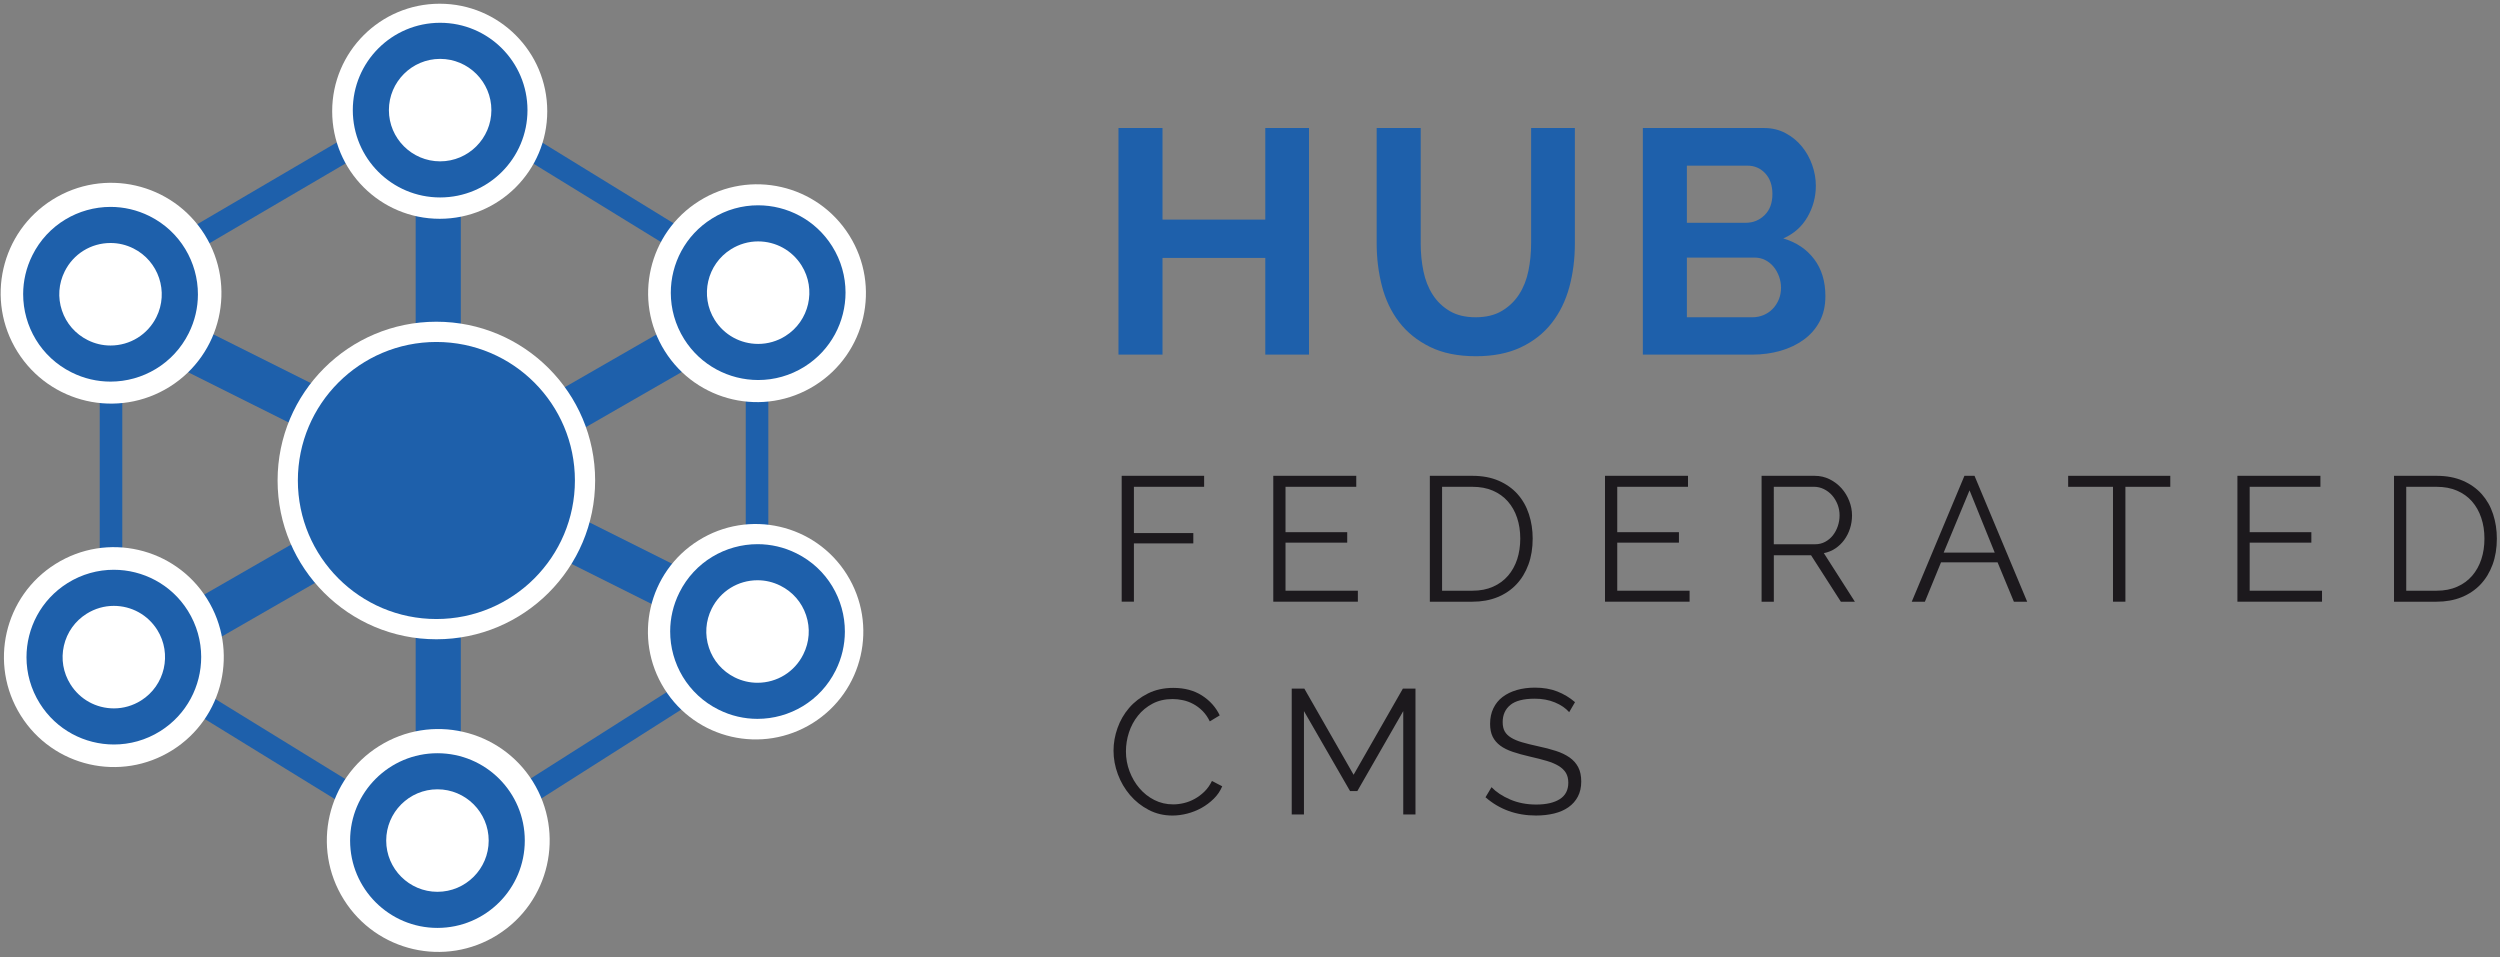 <?xml version="1.0" encoding="utf-8"?>
<!-- Generator: Adobe Illustrator 12.0.0, SVG Export Plug-In  -->
<!DOCTYPE svg PUBLIC "-//W3C//DTD SVG 1.1//EN" "http://www.w3.org/Graphics/SVG/1.1/DTD/svg11.dtd">
<svg  version="1.1" xmlns="http://www.w3.org/2000/svg" xmlns:xlink="http://www.w3.org/1999/xlink" xmlns:a="http://ns.adobe.com/AdobeSVGViewerExtensions/3.0/"
	 width="141" height="54" viewBox="-0.036 -0.208 141 54" enable-background="new -0.036 -0.208 141 54" xml:space="preserve">
<rect x="-0.036" y="-0.208" width="141" height="54" fill="#808080" stroke="none"/>
<defs>
</defs>
<path fill="#1E60AB" d="M73.792,7.012v12.78h-2.466v-5.454H65.53v5.454h-2.484V7.012h2.484v5.166h5.796V7.012H73.792z"/>
<path fill="#1E60AB" d="M83.188,17.686c0.588,0,1.083-0.12,1.485-0.36c0.401-0.24,0.726-0.552,0.972-0.936s0.42-0.825,0.522-1.323
	c0.102-0.498,0.152-1.011,0.152-1.539V7.012h2.467v6.517c0,0.876-0.105,1.698-0.315,2.466s-0.54,1.44-0.99,2.016
	c-0.45,0.576-1.028,1.032-1.737,1.368c-0.707,0.336-1.554,0.504-2.537,0.504c-1.021,0-1.888-0.177-2.602-0.531
	s-1.293-0.822-1.737-1.404s-0.765-1.257-0.963-2.025c-0.198-0.768-0.297-1.565-0.297-2.394V7.012h2.484v6.517
	c0,0.54,0.051,1.059,0.153,1.557s0.276,0.939,0.522,1.323s0.567,0.693,0.963,0.927C82.126,17.569,82.612,17.686,83.188,17.686z"/>
<path fill="#1E60AB" d="M102.916,16.498c0,0.54-0.107,1.014-0.323,1.422c-0.216,0.408-0.514,0.75-0.892,1.026
	c-0.378,0.276-0.815,0.486-1.313,0.63s-1.029,0.216-1.593,0.216h-6.174V7.012h6.84c0.443,0,0.846,0.097,1.205,0.288
	c0.36,0.192,0.666,0.441,0.918,0.747c0.252,0.307,0.447,0.654,0.586,1.044c0.138,0.391,0.207,0.783,0.207,1.179
	c0,0.624-0.156,1.209-0.469,1.755c-0.312,0.546-0.768,0.951-1.367,1.215c0.731,0.216,1.311,0.603,1.736,1.161
	C102.703,14.959,102.916,15.658,102.916,16.498z M95.104,9.136v3.222h3.312c0.42,0,0.777-0.144,1.071-0.432s0.441-0.684,0.441-1.188
	c0-0.492-0.136-0.882-0.405-1.17s-0.603-0.433-0.999-0.433H95.104z M100.414,16.03c0-0.229-0.039-0.447-0.116-0.657
	c-0.078-0.21-0.184-0.393-0.315-0.549s-0.288-0.279-0.468-0.369c-0.181-0.09-0.378-0.135-0.594-0.135h-3.816v3.366h3.69
	c0.228,0,0.44-0.042,0.639-0.126c0.197-0.084,0.369-0.201,0.513-0.351c0.145-0.15,0.259-0.327,0.343-0.531
	C100.373,16.474,100.414,16.258,100.414,16.03z"/>
<g>
	<g>
		<path fill="#1C191D" d="M63.227,33.728v-7.1h4.65v0.62h-3.96v2.61h3.35v0.58h-3.35v3.289H63.227z"/>
		<path fill="#1C191D" d="M76.547,33.108v0.619h-4.77v-7.1h4.68v0.62h-3.99v2.56h3.48v0.59h-3.48v2.711H76.547z"/>
		<path fill="#1C191D" d="M80.607,33.728v-7.1h2.4c0.566,0,1.063,0.094,1.49,0.28c0.426,0.187,0.781,0.44,1.064,0.76
			c0.283,0.32,0.495,0.695,0.635,1.125c0.141,0.431,0.211,0.889,0.211,1.375c0,0.54-0.08,1.028-0.24,1.465s-0.387,0.811-0.681,1.12
			c-0.294,0.311-0.649,0.551-1.069,0.721s-0.891,0.254-1.41,0.254H80.607z M85.707,30.168c0-0.427-0.06-0.818-0.18-1.175
			c-0.119-0.357-0.295-0.665-0.525-0.926c-0.229-0.26-0.512-0.461-0.844-0.604c-0.334-0.144-0.717-0.215-1.15-0.215h-1.711v5.86
			h1.711c0.439,0,0.828-0.075,1.164-0.226c0.338-0.149,0.619-0.356,0.846-0.62c0.227-0.263,0.398-0.573,0.516-0.93
			C85.648,30.977,85.707,30.588,85.707,30.168z"/>
		<path fill="#1C191D" d="M95.257,33.108v0.619h-4.771v-7.1h4.681v0.62h-3.99v2.56h3.479v0.59h-3.479v2.711H95.257z"/>
		<path fill="#1C191D" d="M99.317,33.728v-7.1h2.99c0.307,0,0.59,0.065,0.851,0.195c0.26,0.13,0.482,0.3,0.67,0.51
			c0.186,0.21,0.331,0.448,0.434,0.715c0.104,0.267,0.156,0.537,0.156,0.811c0,0.26-0.039,0.508-0.115,0.744
			c-0.076,0.237-0.186,0.451-0.325,0.641s-0.307,0.35-0.5,0.48c-0.193,0.129-0.41,0.218-0.649,0.265l1.75,2.739h-0.791l-1.68-2.619
			h-2.1v2.619H99.317z M100.007,30.488h2.33c0.206,0,0.395-0.045,0.564-0.136c0.17-0.09,0.314-0.211,0.436-0.364
			c0.119-0.153,0.213-0.327,0.279-0.521s0.1-0.396,0.1-0.609c0-0.214-0.037-0.418-0.114-0.615s-0.181-0.368-0.31-0.516
			c-0.131-0.146-0.283-0.263-0.461-0.35c-0.176-0.086-0.361-0.13-0.555-0.13h-2.27V30.488z"/>
		<path fill="#1C191D" d="M107.787,33.728l2.971-7.1h0.569l2.97,7.1h-0.75l-0.92-2.22h-3.189l-0.91,2.22H107.787z M111.046,27.448
			l-1.459,3.51h2.879L111.046,27.448z"/>
		<path fill="#1C191D" d="M122.367,27.248h-2.53v6.479h-0.7v-6.479h-2.529v-0.62h5.76V27.248z"/>
		<path fill="#1C191D" d="M130.926,33.108v0.619h-4.771v-7.1h4.681v0.62h-3.99v2.56h3.479v0.59h-3.479v2.711H130.926z"/>
		<path fill="#1C191D" d="M134.986,33.728v-7.1h2.4c0.566,0,1.063,0.094,1.49,0.28s0.781,0.44,1.064,0.76
			c0.283,0.32,0.496,0.695,0.635,1.125c0.141,0.431,0.211,0.889,0.211,1.375c0,0.54-0.08,1.028-0.24,1.465s-0.387,0.811-0.68,1.12
			c-0.293,0.311-0.65,0.551-1.07,0.721s-0.891,0.254-1.41,0.254H134.986z M140.086,30.168c0-0.427-0.06-0.818-0.181-1.175
			c-0.119-0.357-0.295-0.665-0.524-0.926c-0.229-0.26-0.512-0.461-0.845-0.604c-0.334-0.144-0.717-0.215-1.15-0.215h-1.71v5.86h1.71
			c0.439,0,0.828-0.075,1.165-0.226c0.337-0.149,0.618-0.356,0.845-0.62c0.227-0.263,0.398-0.573,0.516-0.93
			S140.086,30.588,140.086,30.168z"/>
		<path fill="#1C191D" d="M62.767,42.128c0-0.427,0.075-0.852,0.225-1.275c0.15-0.423,0.368-0.801,0.655-1.135
			c0.287-0.333,0.64-0.604,1.06-0.814s0.896-0.315,1.43-0.315c0.633,0,1.173,0.144,1.62,0.431c0.447,0.286,0.78,0.66,1,1.119
			l-0.56,0.34c-0.113-0.232-0.25-0.43-0.41-0.59s-0.333-0.289-0.52-0.39s-0.38-0.172-0.58-0.215c-0.2-0.044-0.396-0.065-0.59-0.065
			c-0.427,0-0.803,0.087-1.13,0.26c-0.327,0.174-0.602,0.4-0.825,0.681s-0.392,0.595-0.505,0.944
			c-0.113,0.351-0.17,0.705-0.17,1.065c0,0.394,0.068,0.771,0.205,1.13c0.137,0.36,0.324,0.679,0.561,0.955
			c0.236,0.277,0.517,0.497,0.84,0.66s0.675,0.245,1.055,0.245c0.2,0,0.405-0.024,0.615-0.075c0.21-0.05,0.413-0.13,0.61-0.24
			c0.197-0.109,0.378-0.246,0.545-0.41c0.167-0.163,0.307-0.361,0.42-0.595l0.58,0.3c-0.113,0.268-0.273,0.502-0.48,0.705
			c-0.207,0.203-0.437,0.375-0.69,0.516c-0.253,0.14-0.521,0.246-0.805,0.32c-0.283,0.072-0.562,0.109-0.835,0.109
			c-0.486,0-0.933-0.106-1.34-0.32c-0.407-0.213-0.757-0.491-1.05-0.835c-0.293-0.343-0.522-0.733-0.685-1.17
			C62.849,43.026,62.767,42.581,62.767,42.128z"/>
		<path fill="#1C191D" d="M79.107,45.728v-5.83l-2.59,4.511h-0.41l-2.6-4.511v5.83h-0.69v-7.1h0.71l2.78,4.86l2.78-4.86h0.71v7.1
			H79.107z"/>
		<path fill="#1C191D" d="M88.466,39.958c-0.199-0.227-0.468-0.41-0.805-0.55c-0.336-0.14-0.715-0.21-1.135-0.21
			c-0.633,0-1.094,0.118-1.38,0.355c-0.286,0.236-0.431,0.558-0.431,0.965c0,0.213,0.039,0.388,0.115,0.524
			c0.077,0.137,0.197,0.255,0.36,0.354c0.163,0.101,0.37,0.188,0.62,0.261s0.545,0.146,0.885,0.22
			c0.381,0.08,0.721,0.168,1.02,0.266c0.301,0.096,0.557,0.22,0.771,0.369c0.214,0.15,0.377,0.334,0.49,0.551s0.17,0.484,0.17,0.805
			c0,0.326-0.063,0.609-0.19,0.85s-0.303,0.44-0.529,0.6c-0.227,0.16-0.497,0.279-0.811,0.355c-0.313,0.076-0.652,0.115-1.02,0.115
			c-1.113,0-2.063-0.344-2.85-1.03l0.34-0.569c0.26,0.273,0.609,0.505,1.049,0.694c0.441,0.19,0.931,0.285,1.471,0.285
			c0.566,0,1.01-0.102,1.33-0.305c0.32-0.204,0.48-0.512,0.48-0.925c0-0.221-0.045-0.405-0.135-0.556
			c-0.091-0.149-0.227-0.28-0.406-0.39c-0.18-0.11-0.404-0.205-0.674-0.285c-0.271-0.08-0.582-0.16-0.936-0.24
			c-0.373-0.086-0.7-0.176-0.98-0.27c-0.279-0.094-0.515-0.21-0.705-0.35c-0.189-0.141-0.333-0.309-0.43-0.506
			c-0.097-0.196-0.145-0.438-0.145-0.725c0-0.326,0.061-0.618,0.185-0.875s0.296-0.471,0.521-0.641
			c0.223-0.17,0.49-0.299,0.799-0.39c0.311-0.09,0.652-0.135,1.025-0.135c0.467,0,0.885,0.071,1.256,0.215
			c0.369,0.144,0.705,0.345,1.004,0.604L88.466,39.958z"/>
	</g>
</g>
<polygon fill="none" stroke="#1E60AB" stroke-width="1.273" points="42.661,36.343 24.732,47.734 6.225,36.343 6.225,16.025 
	24.875,5.096 42.661,16.025 "/>
<line fill="none" stroke="#1E60AB" stroke-width="2.546" x1="24.681" y1="43.201" x2="24.681" y2="8.119"/>
<line fill="none" stroke="#1E60AB" stroke-width="2.546" x1="9.727" y1="35.802" x2="39.428" y2="18.722"/>
<line fill="none" stroke="#1E60AB" stroke-width="2.546" x1="38.682" y1="33.416" x2="8.135" y2="18.143"/>
<g>
	<path fill="#FFFFFF" d="M9.533,21.606c-2.914,1.824-6.756,0.944-8.582-1.972c-1.825-2.913-0.943-6.756,1.972-8.581
		c2.914-1.826,6.756-0.944,8.582,1.971C13.327,15.939,12.447,19.781,9.533,21.606z"/>
</g>
<g>
	<circle fill="#FFFFFF" cx="24.764" cy="6.067" r="6.065"/>
</g>
<g>
	<path fill="#FFFFFF" d="M20.88,6.002c0,2.154,1.753,3.907,3.908,3.907s3.908-1.753,3.908-3.907c0-2.155-1.753-3.908-3.908-3.908
		S20.88,3.848,20.88,6.002z"/>
	<path fill="#1E60AB" d="M24.788,1.077c-2.722,0-4.926,2.205-4.926,4.926c0,2.72,2.204,4.925,4.926,4.925
		c2.721,0,4.926-2.205,4.926-4.925C29.713,3.282,27.508,1.077,24.788,1.077L24.788,1.077z M24.788,8.892
		c-1.593,0-2.89-1.296-2.89-2.889c0-1.593,1.297-2.89,2.89-2.89c1.593,0,2.89,1.297,2.89,2.89
		C27.677,7.596,26.38,8.892,24.788,8.892L24.788,8.892z"/>
</g>
<g>
	<path fill="#FFFFFF" d="M45.806,40.569c-2.843,1.781-6.592,0.921-8.371-1.926c-1.782-2.84-0.921-6.59,1.923-8.369
		c2.843-1.782,6.591-0.922,8.371,1.922S48.649,38.788,45.806,40.569z"/>
</g>
<g>
	<path fill="#FFFFFF" d="M28.018,52.521c-2.939,1.843-6.818,0.954-8.661-1.99c-1.843-2.94-0.952-6.819,1.99-8.661
		c2.942-1.844,6.818-0.953,8.662,1.989C31.848,46.802,30.959,50.679,28.018,52.521z"/>
</g>
<g>
	<path fill="#FFFFFF" d="M2.703,14.642L2.703,14.642c-0.467,0.934-0.542,1.993-0.211,2.981c0.331,0.99,1.028,1.792,1.963,2.259
		c0.934,0.467,1.993,0.542,2.983,0.211c0.99-0.331,1.792-1.027,2.259-1.962c0.962-1.928,0.176-4.279-1.752-5.242
		C6.015,11.929,3.665,12.714,2.703,14.642z"/>
	<path fill="#1E60AB" d="M6.2,11.461c-1.808,0-3.548,0.999-4.409,2.727c-0.352,0.704-0.52,1.452-0.521,2.188
		C1.268,18.188,2.268,19.932,4,20.794c0.706,0.354,1.457,0.521,2.197,0.521c1.807,0,3.547-0.999,4.41-2.727
		c0.352-0.704,0.519-1.452,0.52-2.188c0.003-1.812-0.998-3.555-2.729-4.419C7.69,11.628,6.939,11.461,6.2,11.461L6.2,11.461z
		 M6.196,19.279c-0.449,0-0.881-0.103-1.284-0.305c-0.696-0.347-1.211-0.939-1.455-1.671c-0.245-0.731-0.189-1.514,0.156-2.205
		c0.492-0.988,1.483-1.601,2.587-1.601c0.448,0,0.881,0.103,1.288,0.306c1.425,0.712,2.007,2.451,1.296,3.876
		C8.292,18.665,7.299,19.279,6.196,19.279L6.196,19.279z"/>
</g>
<g>
	<path fill="#FFFFFF" d="M39.194,33.663L39.194,33.663c-0.467,0.936-0.542,1.994-0.211,2.984c0.33,0.989,1.026,1.791,1.961,2.258
		s1.996,0.54,2.986,0.209c0.989-0.332,1.789-1.027,2.253-1.961c0.468-0.936,0.543-1.996,0.212-2.985s-1.027-1.79-1.961-2.255
		C42.506,30.95,40.156,31.736,39.194,33.663z"/>
	<path fill="#1E60AB" d="M42.691,30.483c-1.808,0-3.547,0.998-4.408,2.726c-0.352,0.704-0.52,1.451-0.521,2.188
		c-0.004,1.811,0.995,3.555,2.727,4.418c0.706,0.354,1.456,0.521,2.195,0.521c1.809,0,3.549-0.999,4.41-2.729
		c0.352-0.703,0.519-1.45,0.521-2.187c0.004-1.812-0.995-3.556-2.728-4.418C44.18,30.649,43.43,30.483,42.691,30.483L42.691,30.483z
		 M42.684,38.3c-0.447,0-0.88-0.104-1.285-0.305c-0.691-0.346-1.207-0.938-1.45-1.67c-0.245-0.732-0.189-1.516,0.155-2.206
		c0.492-0.987,1.484-1.601,2.587-1.601c0.448,0,0.882,0.104,1.288,0.307c0.69,0.344,1.205,0.935,1.449,1.666
		c0.245,0.73,0.189,1.515-0.156,2.205C44.781,37.687,43.789,38.3,42.684,38.3L42.684,38.3z"/>
</g>
<g>
	<path fill="#FFFFFF" d="M20.729,47.2c0,2.154,1.753,3.908,3.908,3.908c2.155,0,3.909-1.754,3.909-3.908
		c0-2.155-1.753-3.908-3.909-3.908C22.481,43.292,20.729,45.045,20.729,47.2z"/>
	<path fill="#1E60AB" d="M24.635,42.274c-2.719,0-4.925,2.205-4.925,4.927c0,2.719,2.206,4.925,4.925,4.925
		c2.722,0,4.927-2.206,4.927-4.925C29.563,44.479,27.357,42.274,24.635,42.274L24.635,42.274z M24.635,50.09
		c-1.593,0-2.889-1.296-2.889-2.889c0-1.595,1.296-2.892,2.889-2.892c1.594,0,2.891,1.297,2.891,2.892
		C27.526,48.794,26.229,50.09,24.635,50.09L24.635,50.09z"/>
</g>
<g>
	<path fill="#FFFFFF" d="M9.675,42.108c-2.898,1.817-6.727,0.939-8.543-1.965c-1.817-2.9-0.939-6.727,1.964-8.545
		c2.9-1.819,6.727-0.939,8.544,1.963C13.457,36.464,12.579,40.291,9.675,42.108z"/>
</g>
<g>
	<path fill="#FFFFFF" d="M4.314,33.542L4.314,33.542c-0.887,0.555-1.503,1.42-1.737,2.438c-0.233,1.018-0.057,2.064,0.498,2.947
		c0.554,0.885,1.419,1.501,2.436,1.734c1.018,0.234,2.066,0.058,2.95-0.496c1.825-1.143,2.38-3.56,1.237-5.387
		c-0.554-0.885-1.419-1.501-2.437-1.734C6.243,32.812,5.197,32.987,4.314,33.542z"/>
	<path fill="#1E60AB" d="M6.381,31.927c-0.893,0-1.797,0.243-2.609,0.752c-1.497,0.938-2.317,2.545-2.314,4.188
		c0.001,0.891,0.245,1.792,0.753,2.602c0.934,1.494,2.538,2.313,4.178,2.313c0.893,0,1.798-0.242,2.611-0.752
		c1.495-0.937,2.313-2.543,2.311-4.188c-0.001-0.891-0.245-1.792-0.752-2.604C9.625,32.746,8.021,31.927,6.381,31.927L6.381,31.927z
		 M6.389,39.745c-1.004,0-1.92-0.508-2.451-1.357c-0.412-0.654-0.542-1.428-0.37-2.179c0.173-0.753,0.629-1.394,1.285-1.804
		c0.461-0.289,0.989-0.442,1.528-0.442c1.004,0,1.92,0.507,2.452,1.356c0,0,0,0,0-0.002c0.845,1.353,0.435,3.14-0.914,3.984
		C7.458,39.592,6.929,39.745,6.389,39.745L6.389,39.745z"/>
</g>
<circle fill="#FFFFFF" cx="24.575" cy="26.892" r="8.955"/>
<circle fill="#1E60AB" cx="24.576" cy="26.892" r="7.813"/>
<g>
	<path fill="#FFFFFF" d="M45.92,21.534c-2.873,1.801-6.663,0.932-8.464-1.945c-1.802-2.873-0.931-6.664,1.947-8.465
		c2.872-1.801,6.661-0.931,8.462,1.946C49.666,15.943,48.796,19.734,45.92,21.534z"/>
</g>
<g>
	<path fill="#FFFFFF" d="M40.652,12.985L40.652,12.985c-1.827,1.144-2.383,3.56-1.24,5.388c1.145,1.824,3.563,2.379,5.389,1.235
		c1.825-1.144,2.38-3.56,1.236-5.385c-0.555-0.886-1.421-1.502-2.438-1.736C42.582,12.254,41.536,12.432,40.652,12.985z"/>
	<path fill="#1E60AB" d="M42.72,11.371c-0.893,0-1.798,0.243-2.609,0.753c-1.498,0.937-2.316,2.543-2.314,4.186
		c0.001,0.891,0.244,1.792,0.751,2.604c0.936,1.493,2.539,2.311,4.179,2.311c0.895,0,1.799-0.243,2.613-0.753
		c1.494-0.937,2.313-2.543,2.312-4.187c-0.002-0.891-0.244-1.792-0.753-2.603C45.963,12.19,44.361,11.371,42.72,11.371L42.72,11.371
		z M42.726,19.189c-1.004,0-1.921-0.507-2.454-1.357c-0.843-1.35-0.432-3.137,0.918-3.981c0.464-0.291,0.991-0.444,1.53-0.444
		c1.003,0,1.92,0.508,2.452,1.357c0.846,1.35,0.436,3.136-0.914,3.982C43.796,19.036,43.266,19.189,42.726,19.189L42.726,19.189z"/>
</g>
</svg>
